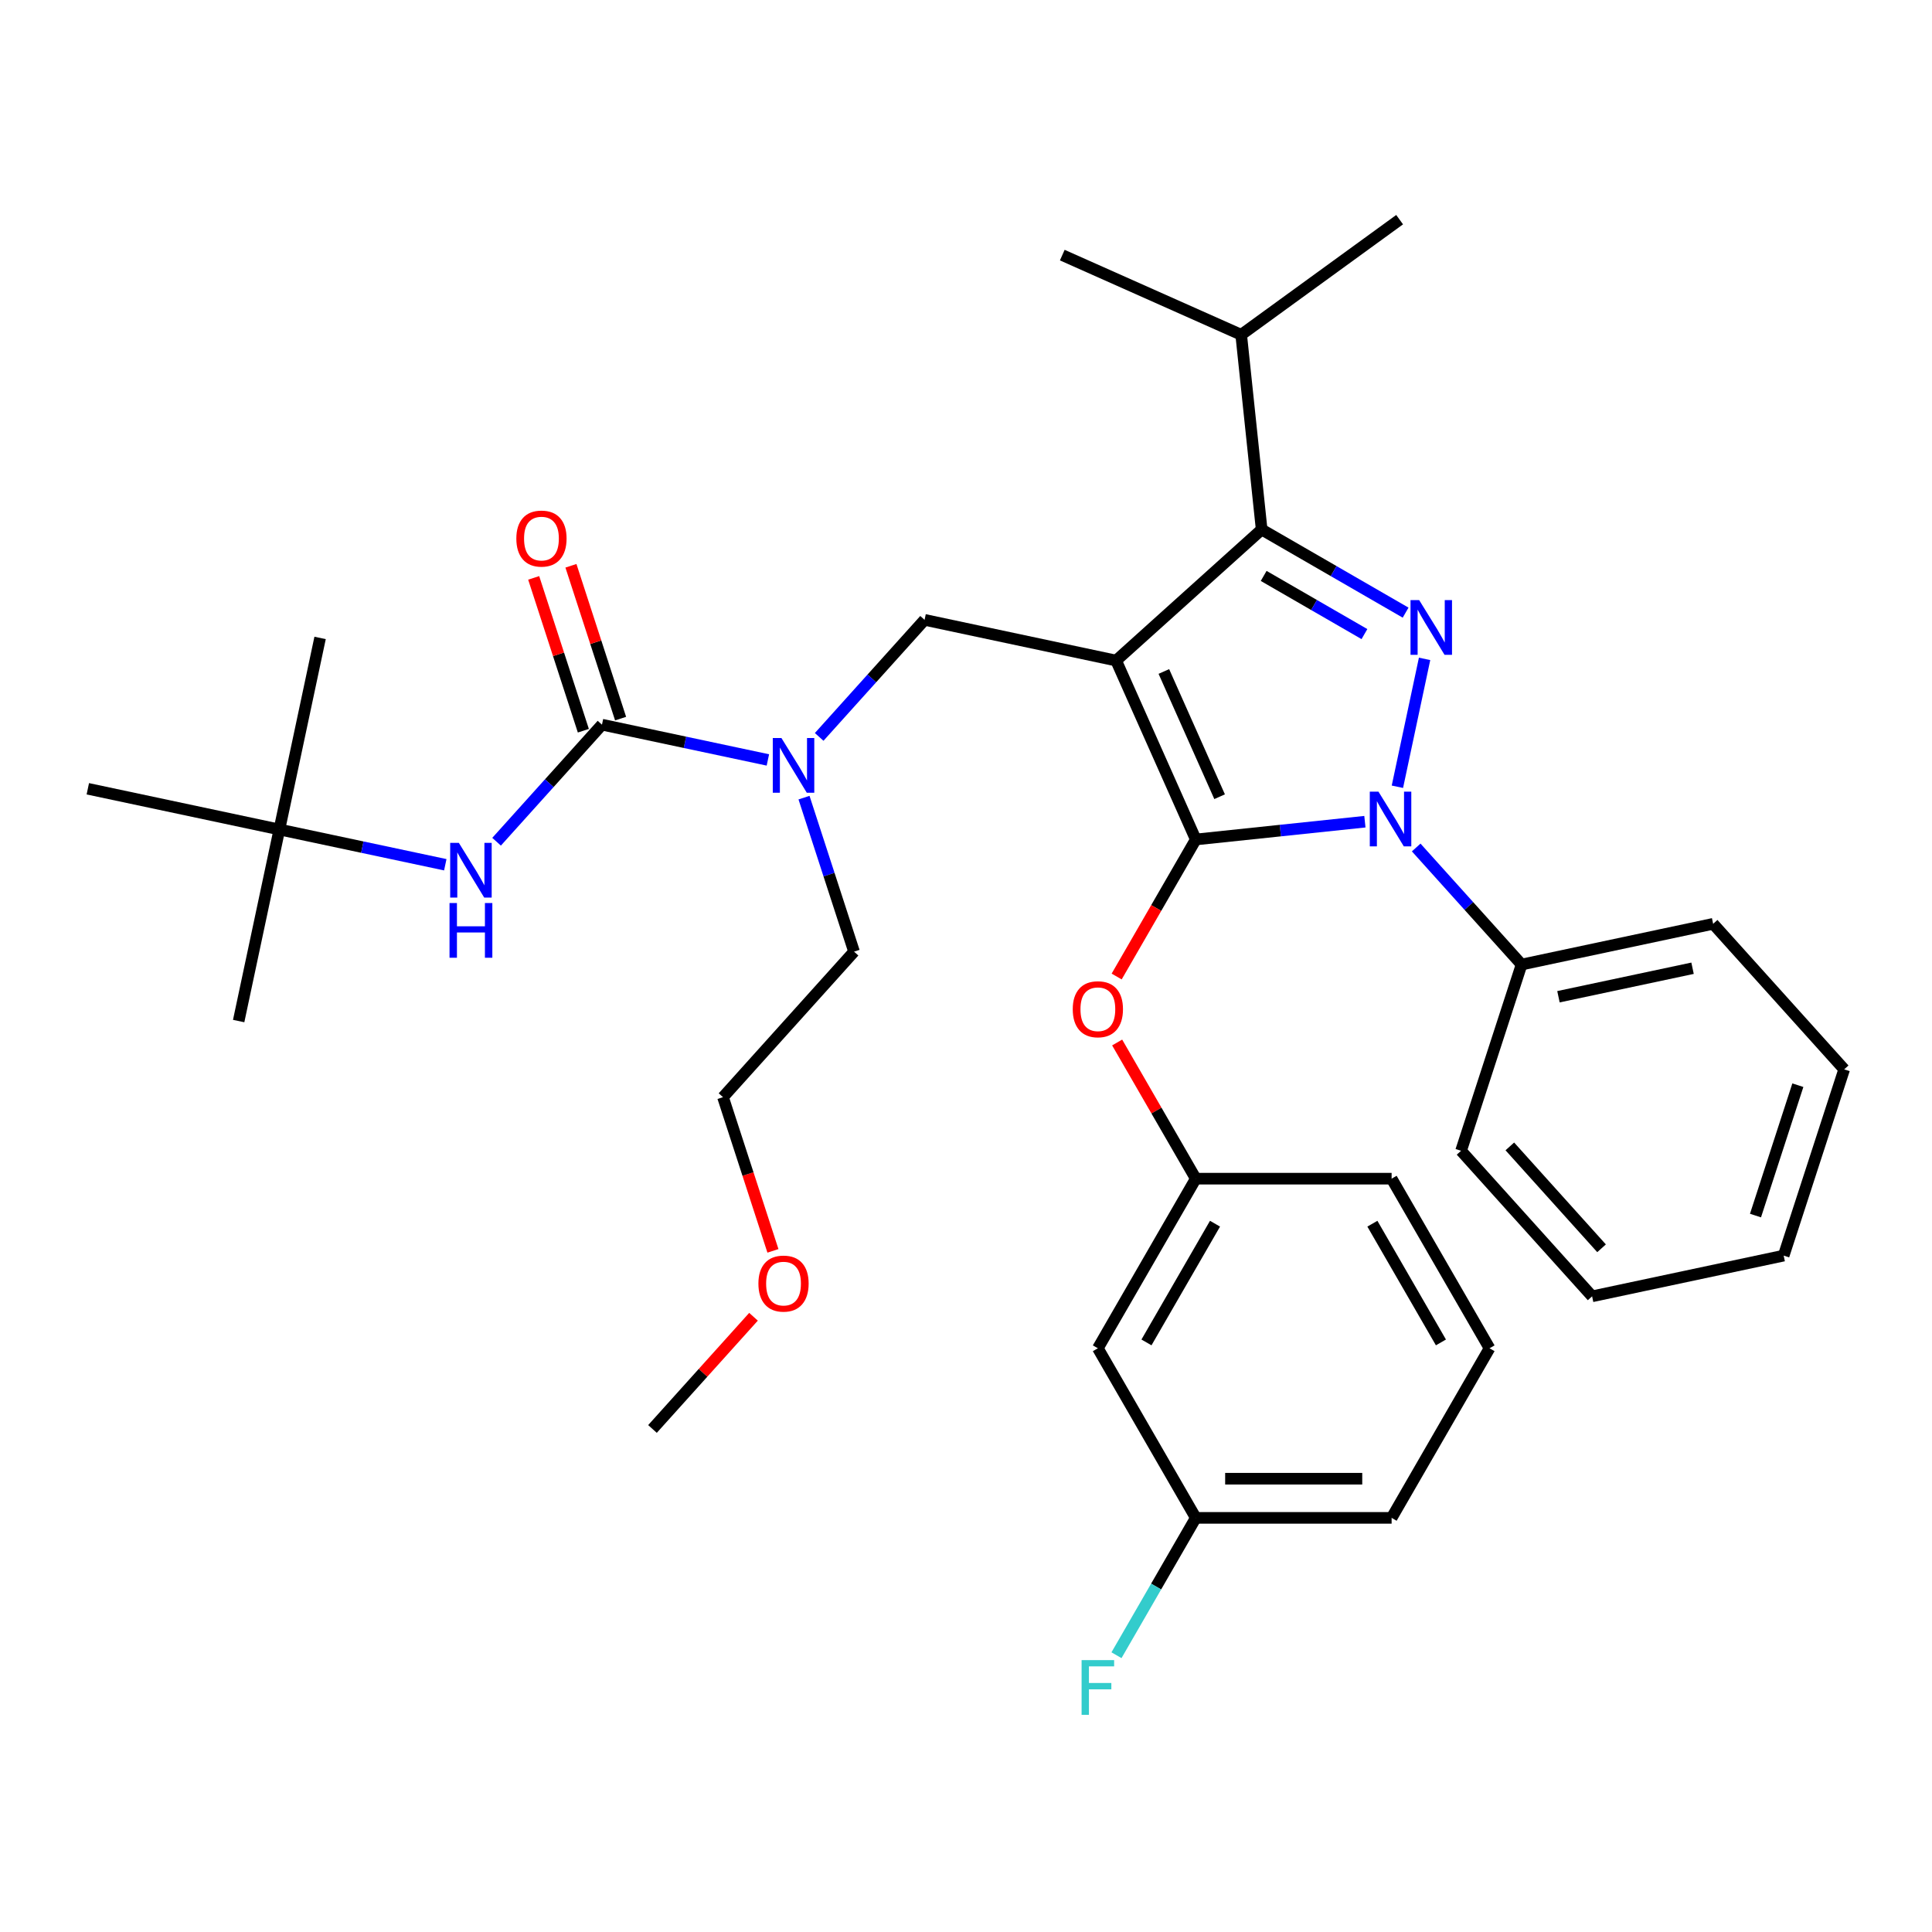 <?xml version='1.0' encoding='iso-8859-1'?>
<svg version='1.1' baseProfile='full'
              xmlns='http://www.w3.org/2000/svg'
                      xmlns:rdkit='http://www.rdkit.org/xml'
                      xmlns:xlink='http://www.w3.org/1999/xlink'
                  xml:space='preserve'
width='1000px' height='1000px' viewBox='0 0 1000 1000'>
<!-- END OF HEADER -->
<rect style='opacity:1.0;fill:#FFFFFF;stroke:none' width='1000' height='1000' x='0' y='0'> </rect>
<path class='bond-0' d='M 144.604,429.343 L 123.529,528.492' style='fill:none;fill-rule:evenodd;stroke:#000000;stroke-width:6px;stroke-linecap:butt;stroke-linejoin:miter;stroke-opacity:1' />
<path class='bond-1' d='M 144.604,429.343 L 165.679,330.193' style='fill:none;fill-rule:evenodd;stroke:#000000;stroke-width:6px;stroke-linecap:butt;stroke-linejoin:miter;stroke-opacity:1' />
<path class='bond-2' d='M 144.604,429.343 L 45.455,408.268' style='fill:none;fill-rule:evenodd;stroke:#000000;stroke-width:6px;stroke-linecap:butt;stroke-linejoin:miter;stroke-opacity:1' />
<path class='bond-3' d='M 144.604,429.343 L 187.542,438.469' style='fill:none;fill-rule:evenodd;stroke:#000000;stroke-width:6px;stroke-linecap:butt;stroke-linejoin:miter;stroke-opacity:1' />
<path class='bond-3' d='M 187.542,438.469 L 230.48,447.596' style='fill:none;fill-rule:evenodd;stroke:#0000FF;stroke-width:6px;stroke-linecap:butt;stroke-linejoin:miter;stroke-opacity:1' />
<path class='bond-4' d='M 424.004,381.422 L 451.28,351.128' style='fill:none;fill-rule:evenodd;stroke:#0000FF;stroke-width:6px;stroke-linecap:butt;stroke-linejoin:miter;stroke-opacity:1' />
<path class='bond-4' d='M 451.28,351.128 L 478.556,320.835' style='fill:none;fill-rule:evenodd;stroke:#000000;stroke-width:6px;stroke-linecap:butt;stroke-linejoin:miter;stroke-opacity:1' />
<path class='bond-5' d='M 397.455,393.342 L 354.518,384.216' style='fill:none;fill-rule:evenodd;stroke:#0000FF;stroke-width:6px;stroke-linecap:butt;stroke-linejoin:miter;stroke-opacity:1' />
<path class='bond-5' d='M 354.518,384.216 L 311.58,375.089' style='fill:none;fill-rule:evenodd;stroke:#000000;stroke-width:6px;stroke-linecap:butt;stroke-linejoin:miter;stroke-opacity:1' />
<path class='bond-6' d='M 416.154,412.858 L 429.103,452.713' style='fill:none;fill-rule:evenodd;stroke:#0000FF;stroke-width:6px;stroke-linecap:butt;stroke-linejoin:miter;stroke-opacity:1' />
<path class='bond-6' d='M 429.103,452.713 L 442.053,492.567' style='fill:none;fill-rule:evenodd;stroke:#000000;stroke-width:6px;stroke-linecap:butt;stroke-linejoin:miter;stroke-opacity:1' />
<path class='bond-7' d='M 311.58,375.089 L 284.304,405.382' style='fill:none;fill-rule:evenodd;stroke:#000000;stroke-width:6px;stroke-linecap:butt;stroke-linejoin:miter;stroke-opacity:1' />
<path class='bond-7' d='M 284.304,405.382 L 257.028,435.675' style='fill:none;fill-rule:evenodd;stroke:#0000FF;stroke-width:6px;stroke-linecap:butt;stroke-linejoin:miter;stroke-opacity:1' />
<path class='bond-8' d='M 321.22,371.957 L 308.368,332.402' style='fill:none;fill-rule:evenodd;stroke:#000000;stroke-width:6px;stroke-linecap:butt;stroke-linejoin:miter;stroke-opacity:1' />
<path class='bond-8' d='M 308.368,332.402 L 295.516,292.847' style='fill:none;fill-rule:evenodd;stroke:#FF0000;stroke-width:6px;stroke-linecap:butt;stroke-linejoin:miter;stroke-opacity:1' />
<path class='bond-8' d='M 301.94,378.221 L 289.087,338.667' style='fill:none;fill-rule:evenodd;stroke:#000000;stroke-width:6px;stroke-linecap:butt;stroke-linejoin:miter;stroke-opacity:1' />
<path class='bond-8' d='M 289.087,338.667 L 276.235,299.112' style='fill:none;fill-rule:evenodd;stroke:#FF0000;stroke-width:6px;stroke-linecap:butt;stroke-linejoin:miter;stroke-opacity:1' />
<path class='bond-9' d='M 478.556,320.835 L 577.705,341.91' style='fill:none;fill-rule:evenodd;stroke:#000000;stroke-width:6px;stroke-linecap:butt;stroke-linejoin:miter;stroke-opacity:1' />
<path class='bond-10' d='M 706.469,425.311 L 662.702,429.911' style='fill:none;fill-rule:evenodd;stroke:#0000FF;stroke-width:6px;stroke-linecap:butt;stroke-linejoin:miter;stroke-opacity:1' />
<path class='bond-10' d='M 662.702,429.911 L 618.934,434.511' style='fill:none;fill-rule:evenodd;stroke:#000000;stroke-width:6px;stroke-linecap:butt;stroke-linejoin:miter;stroke-opacity:1' />
<path class='bond-11' d='M 723.292,407.222 L 737.361,341.034' style='fill:none;fill-rule:evenodd;stroke:#0000FF;stroke-width:6px;stroke-linecap:butt;stroke-linejoin:miter;stroke-opacity:1' />
<path class='bond-12' d='M 733.018,438.658 L 760.294,468.951' style='fill:none;fill-rule:evenodd;stroke:#0000FF;stroke-width:6px;stroke-linecap:butt;stroke-linejoin:miter;stroke-opacity:1' />
<path class='bond-12' d='M 760.294,468.951 L 787.57,499.245' style='fill:none;fill-rule:evenodd;stroke:#000000;stroke-width:6px;stroke-linecap:butt;stroke-linejoin:miter;stroke-opacity:1' />
<path class='bond-13' d='M 618.934,434.511 L 598.458,469.977' style='fill:none;fill-rule:evenodd;stroke:#000000;stroke-width:6px;stroke-linecap:butt;stroke-linejoin:miter;stroke-opacity:1' />
<path class='bond-13' d='M 598.458,469.977 L 577.982,505.442' style='fill:none;fill-rule:evenodd;stroke:#FF0000;stroke-width:6px;stroke-linecap:butt;stroke-linejoin:miter;stroke-opacity:1' />
<path class='bond-14' d='M 618.934,434.511 L 577.705,341.91' style='fill:none;fill-rule:evenodd;stroke:#000000;stroke-width:6px;stroke-linecap:butt;stroke-linejoin:miter;stroke-opacity:1' />
<path class='bond-14' d='M 631.27,412.376 L 602.41,347.555' style='fill:none;fill-rule:evenodd;stroke:#000000;stroke-width:6px;stroke-linecap:butt;stroke-linejoin:miter;stroke-opacity:1' />
<path class='bond-15' d='M 577.705,341.91 L 653.034,274.084' style='fill:none;fill-rule:evenodd;stroke:#000000;stroke-width:6px;stroke-linecap:butt;stroke-linejoin:miter;stroke-opacity:1' />
<path class='bond-16' d='M 653.034,274.084 L 642.438,173.275' style='fill:none;fill-rule:evenodd;stroke:#000000;stroke-width:6px;stroke-linecap:butt;stroke-linejoin:miter;stroke-opacity:1' />
<path class='bond-17' d='M 653.034,274.084 L 690.289,295.593' style='fill:none;fill-rule:evenodd;stroke:#000000;stroke-width:6px;stroke-linecap:butt;stroke-linejoin:miter;stroke-opacity:1' />
<path class='bond-17' d='M 690.289,295.593 L 727.544,317.103' style='fill:none;fill-rule:evenodd;stroke:#0000FF;stroke-width:6px;stroke-linecap:butt;stroke-linejoin:miter;stroke-opacity:1' />
<path class='bond-17' d='M 654.074,298.094 L 680.153,313.15' style='fill:none;fill-rule:evenodd;stroke:#000000;stroke-width:6px;stroke-linecap:butt;stroke-linejoin:miter;stroke-opacity:1' />
<path class='bond-17' d='M 680.153,313.15 L 706.231,328.207' style='fill:none;fill-rule:evenodd;stroke:#0000FF;stroke-width:6px;stroke-linecap:butt;stroke-linejoin:miter;stroke-opacity:1' />
<path class='bond-18' d='M 400.074,647.445 L 387.15,607.671' style='fill:none;fill-rule:evenodd;stroke:#FF0000;stroke-width:6px;stroke-linecap:butt;stroke-linejoin:miter;stroke-opacity:1' />
<path class='bond-18' d='M 387.15,607.671 L 374.227,567.896' style='fill:none;fill-rule:evenodd;stroke:#000000;stroke-width:6px;stroke-linecap:butt;stroke-linejoin:miter;stroke-opacity:1' />
<path class='bond-19' d='M 390.016,681.552 L 363.87,710.59' style='fill:none;fill-rule:evenodd;stroke:#FF0000;stroke-width:6px;stroke-linecap:butt;stroke-linejoin:miter;stroke-opacity:1' />
<path class='bond-19' d='M 363.87,710.59 L 337.724,739.628' style='fill:none;fill-rule:evenodd;stroke:#000000;stroke-width:6px;stroke-linecap:butt;stroke-linejoin:miter;stroke-opacity:1' />
<path class='bond-20' d='M 442.053,492.567 L 374.227,567.896' style='fill:none;fill-rule:evenodd;stroke:#000000;stroke-width:6px;stroke-linecap:butt;stroke-linejoin:miter;stroke-opacity:1' />
<path class='bond-21' d='M 578.237,539.59 L 598.585,574.835' style='fill:none;fill-rule:evenodd;stroke:#FF0000;stroke-width:6px;stroke-linecap:butt;stroke-linejoin:miter;stroke-opacity:1' />
<path class='bond-21' d='M 598.585,574.835 L 618.934,610.08' style='fill:none;fill-rule:evenodd;stroke:#000000;stroke-width:6px;stroke-linecap:butt;stroke-linejoin:miter;stroke-opacity:1' />
<path class='bond-22' d='M 618.934,785.649 L 720.299,785.649' style='fill:none;fill-rule:evenodd;stroke:#000000;stroke-width:6px;stroke-linecap:butt;stroke-linejoin:miter;stroke-opacity:1' />
<path class='bond-22' d='M 634.139,765.376 L 705.094,765.376' style='fill:none;fill-rule:evenodd;stroke:#000000;stroke-width:6px;stroke-linecap:butt;stroke-linejoin:miter;stroke-opacity:1' />
<path class='bond-23' d='M 618.934,785.649 L 568.252,697.865' style='fill:none;fill-rule:evenodd;stroke:#000000;stroke-width:6px;stroke-linecap:butt;stroke-linejoin:miter;stroke-opacity:1' />
<path class='bond-24' d='M 618.934,785.649 L 598.412,821.194' style='fill:none;fill-rule:evenodd;stroke:#000000;stroke-width:6px;stroke-linecap:butt;stroke-linejoin:miter;stroke-opacity:1' />
<path class='bond-24' d='M 598.412,821.194 L 577.89,856.739' style='fill:none;fill-rule:evenodd;stroke:#33CCCC;stroke-width:6px;stroke-linecap:butt;stroke-linejoin:miter;stroke-opacity:1' />
<path class='bond-25' d='M 720.299,785.649 L 770.981,697.865' style='fill:none;fill-rule:evenodd;stroke:#000000;stroke-width:6px;stroke-linecap:butt;stroke-linejoin:miter;stroke-opacity:1' />
<path class='bond-26' d='M 770.981,697.865 L 720.299,610.08' style='fill:none;fill-rule:evenodd;stroke:#000000;stroke-width:6px;stroke-linecap:butt;stroke-linejoin:miter;stroke-opacity:1' />
<path class='bond-26' d='M 745.822,694.833 L 710.344,633.384' style='fill:none;fill-rule:evenodd;stroke:#000000;stroke-width:6px;stroke-linecap:butt;stroke-linejoin:miter;stroke-opacity:1' />
<path class='bond-27' d='M 787.57,499.245 L 886.719,478.17' style='fill:none;fill-rule:evenodd;stroke:#000000;stroke-width:6px;stroke-linecap:butt;stroke-linejoin:miter;stroke-opacity:1' />
<path class='bond-27' d='M 806.657,515.913 L 876.062,501.161' style='fill:none;fill-rule:evenodd;stroke:#000000;stroke-width:6px;stroke-linecap:butt;stroke-linejoin:miter;stroke-opacity:1' />
<path class='bond-28' d='M 787.57,499.245 L 756.246,595.648' style='fill:none;fill-rule:evenodd;stroke:#000000;stroke-width:6px;stroke-linecap:butt;stroke-linejoin:miter;stroke-opacity:1' />
<path class='bond-29' d='M 886.719,478.17 L 954.545,553.498' style='fill:none;fill-rule:evenodd;stroke:#000000;stroke-width:6px;stroke-linecap:butt;stroke-linejoin:miter;stroke-opacity:1' />
<path class='bond-30' d='M 642.438,173.275 L 724.444,113.694' style='fill:none;fill-rule:evenodd;stroke:#000000;stroke-width:6px;stroke-linecap:butt;stroke-linejoin:miter;stroke-opacity:1' />
<path class='bond-31' d='M 642.438,173.275 L 549.837,132.046' style='fill:none;fill-rule:evenodd;stroke:#000000;stroke-width:6px;stroke-linecap:butt;stroke-linejoin:miter;stroke-opacity:1' />
<path class='bond-32' d='M 756.246,595.648 L 824.072,670.977' style='fill:none;fill-rule:evenodd;stroke:#000000;stroke-width:6px;stroke-linecap:butt;stroke-linejoin:miter;stroke-opacity:1' />
<path class='bond-32' d='M 781.486,593.382 L 828.964,646.112' style='fill:none;fill-rule:evenodd;stroke:#000000;stroke-width:6px;stroke-linecap:butt;stroke-linejoin:miter;stroke-opacity:1' />
<path class='bond-33' d='M 954.545,553.498 L 923.222,649.902' style='fill:none;fill-rule:evenodd;stroke:#000000;stroke-width:6px;stroke-linecap:butt;stroke-linejoin:miter;stroke-opacity:1' />
<path class='bond-33' d='M 930.566,561.694 L 908.64,629.177' style='fill:none;fill-rule:evenodd;stroke:#000000;stroke-width:6px;stroke-linecap:butt;stroke-linejoin:miter;stroke-opacity:1' />
<path class='bond-34' d='M 824.072,670.977 L 923.222,649.902' style='fill:none;fill-rule:evenodd;stroke:#000000;stroke-width:6px;stroke-linecap:butt;stroke-linejoin:miter;stroke-opacity:1' />
<path class='bond-35' d='M 720.299,610.08 L 618.934,610.08' style='fill:none;fill-rule:evenodd;stroke:#000000;stroke-width:6px;stroke-linecap:butt;stroke-linejoin:miter;stroke-opacity:1' />
<path class='bond-36' d='M 618.934,610.08 L 568.252,697.865' style='fill:none;fill-rule:evenodd;stroke:#000000;stroke-width:6px;stroke-linecap:butt;stroke-linejoin:miter;stroke-opacity:1' />
<path class='bond-36' d='M 628.889,633.384 L 593.411,694.833' style='fill:none;fill-rule:evenodd;stroke:#000000;stroke-width:6px;stroke-linecap:butt;stroke-linejoin:miter;stroke-opacity:1' />
<path  class='atom-1' d='M 404.47 382.004
L 413.75 397.004
Q 414.67 398.484, 416.15 401.164
Q 417.63 403.844, 417.71 404.004
L 417.71 382.004
L 421.47 382.004
L 421.47 410.324
L 417.59 410.324
L 407.63 393.924
Q 406.47 392.004, 405.23 389.804
Q 404.03 387.604, 403.67 386.924
L 403.67 410.324
L 399.99 410.324
L 399.99 382.004
L 404.47 382.004
' fill='#0000FF'/>
<path  class='atom-3' d='M 237.494 436.258
L 246.774 451.258
Q 247.694 452.738, 249.174 455.418
Q 250.654 458.098, 250.734 458.258
L 250.734 436.258
L 254.494 436.258
L 254.494 464.578
L 250.614 464.578
L 240.654 448.178
Q 239.494 446.258, 238.254 444.058
Q 237.054 441.858, 236.694 441.178
L 236.694 464.578
L 233.014 464.578
L 233.014 436.258
L 237.494 436.258
' fill='#0000FF'/>
<path  class='atom-3' d='M 232.674 467.41
L 236.514 467.41
L 236.514 479.45
L 250.994 479.45
L 250.994 467.41
L 254.834 467.41
L 254.834 495.73
L 250.994 495.73
L 250.994 482.65
L 236.514 482.65
L 236.514 495.73
L 232.674 495.73
L 232.674 467.41
' fill='#0000FF'/>
<path  class='atom-4' d='M 267.257 278.766
Q 267.257 271.966, 270.617 268.166
Q 273.977 264.366, 280.257 264.366
Q 286.537 264.366, 289.897 268.166
Q 293.257 271.966, 293.257 278.766
Q 293.257 285.646, 289.857 289.566
Q 286.457 293.446, 280.257 293.446
Q 274.017 293.446, 270.617 289.566
Q 267.257 285.686, 267.257 278.766
M 280.257 290.246
Q 284.577 290.246, 286.897 287.366
Q 289.257 284.446, 289.257 278.766
Q 289.257 273.206, 286.897 270.406
Q 284.577 267.566, 280.257 267.566
Q 275.937 267.566, 273.577 270.366
Q 271.257 273.166, 271.257 278.766
Q 271.257 284.486, 273.577 287.366
Q 275.937 290.246, 280.257 290.246
' fill='#FF0000'/>
<path  class='atom-8' d='M 713.483 409.756
L 722.763 424.756
Q 723.683 426.236, 725.163 428.916
Q 726.643 431.596, 726.723 431.756
L 726.723 409.756
L 730.483 409.756
L 730.483 438.076
L 726.603 438.076
L 716.643 421.676
Q 715.483 419.756, 714.243 417.556
Q 713.043 415.356, 712.683 414.676
L 712.683 438.076
L 709.003 438.076
L 709.003 409.756
L 713.483 409.756
' fill='#0000FF'/>
<path  class='atom-12' d='M 734.558 310.606
L 743.838 325.606
Q 744.758 327.086, 746.238 329.766
Q 747.718 332.446, 747.798 332.606
L 747.798 310.606
L 751.558 310.606
L 751.558 338.926
L 747.678 338.926
L 737.718 322.526
Q 736.558 320.606, 735.318 318.406
Q 734.118 316.206, 733.758 315.526
L 733.758 338.926
L 730.078 338.926
L 730.078 310.606
L 734.558 310.606
' fill='#0000FF'/>
<path  class='atom-13' d='M 392.55 664.38
Q 392.55 657.58, 395.91 653.78
Q 399.27 649.98, 405.55 649.98
Q 411.83 649.98, 415.19 653.78
Q 418.55 657.58, 418.55 664.38
Q 418.55 671.26, 415.15 675.18
Q 411.75 679.06, 405.55 679.06
Q 399.31 679.06, 395.91 675.18
Q 392.55 671.3, 392.55 664.38
M 405.55 675.86
Q 409.87 675.86, 412.19 672.98
Q 414.55 670.06, 414.55 664.38
Q 414.55 658.82, 412.19 656.02
Q 409.87 653.18, 405.55 653.18
Q 401.23 653.18, 398.87 655.98
Q 396.55 658.78, 396.55 664.38
Q 396.55 670.1, 398.87 672.98
Q 401.23 675.86, 405.55 675.86
' fill='#FF0000'/>
<path  class='atom-17' d='M 555.252 522.376
Q 555.252 515.576, 558.612 511.776
Q 561.972 507.976, 568.252 507.976
Q 574.532 507.976, 577.892 511.776
Q 581.252 515.576, 581.252 522.376
Q 581.252 529.256, 577.852 533.176
Q 574.452 537.056, 568.252 537.056
Q 562.012 537.056, 558.612 533.176
Q 555.252 529.296, 555.252 522.376
M 568.252 533.856
Q 572.572 533.856, 574.892 530.976
Q 577.252 528.056, 577.252 522.376
Q 577.252 516.816, 574.892 514.016
Q 572.572 511.176, 568.252 511.176
Q 563.932 511.176, 561.572 513.976
Q 559.252 516.776, 559.252 522.376
Q 559.252 528.096, 561.572 530.976
Q 563.932 533.856, 568.252 533.856
' fill='#FF0000'/>
<path  class='atom-33' d='M 559.832 859.273
L 576.672 859.273
L 576.672 862.513
L 563.632 862.513
L 563.632 871.113
L 575.232 871.113
L 575.232 874.393
L 563.632 874.393
L 563.632 887.593
L 559.832 887.593
L 559.832 859.273
' fill='#33CCCC'/>
</svg>
